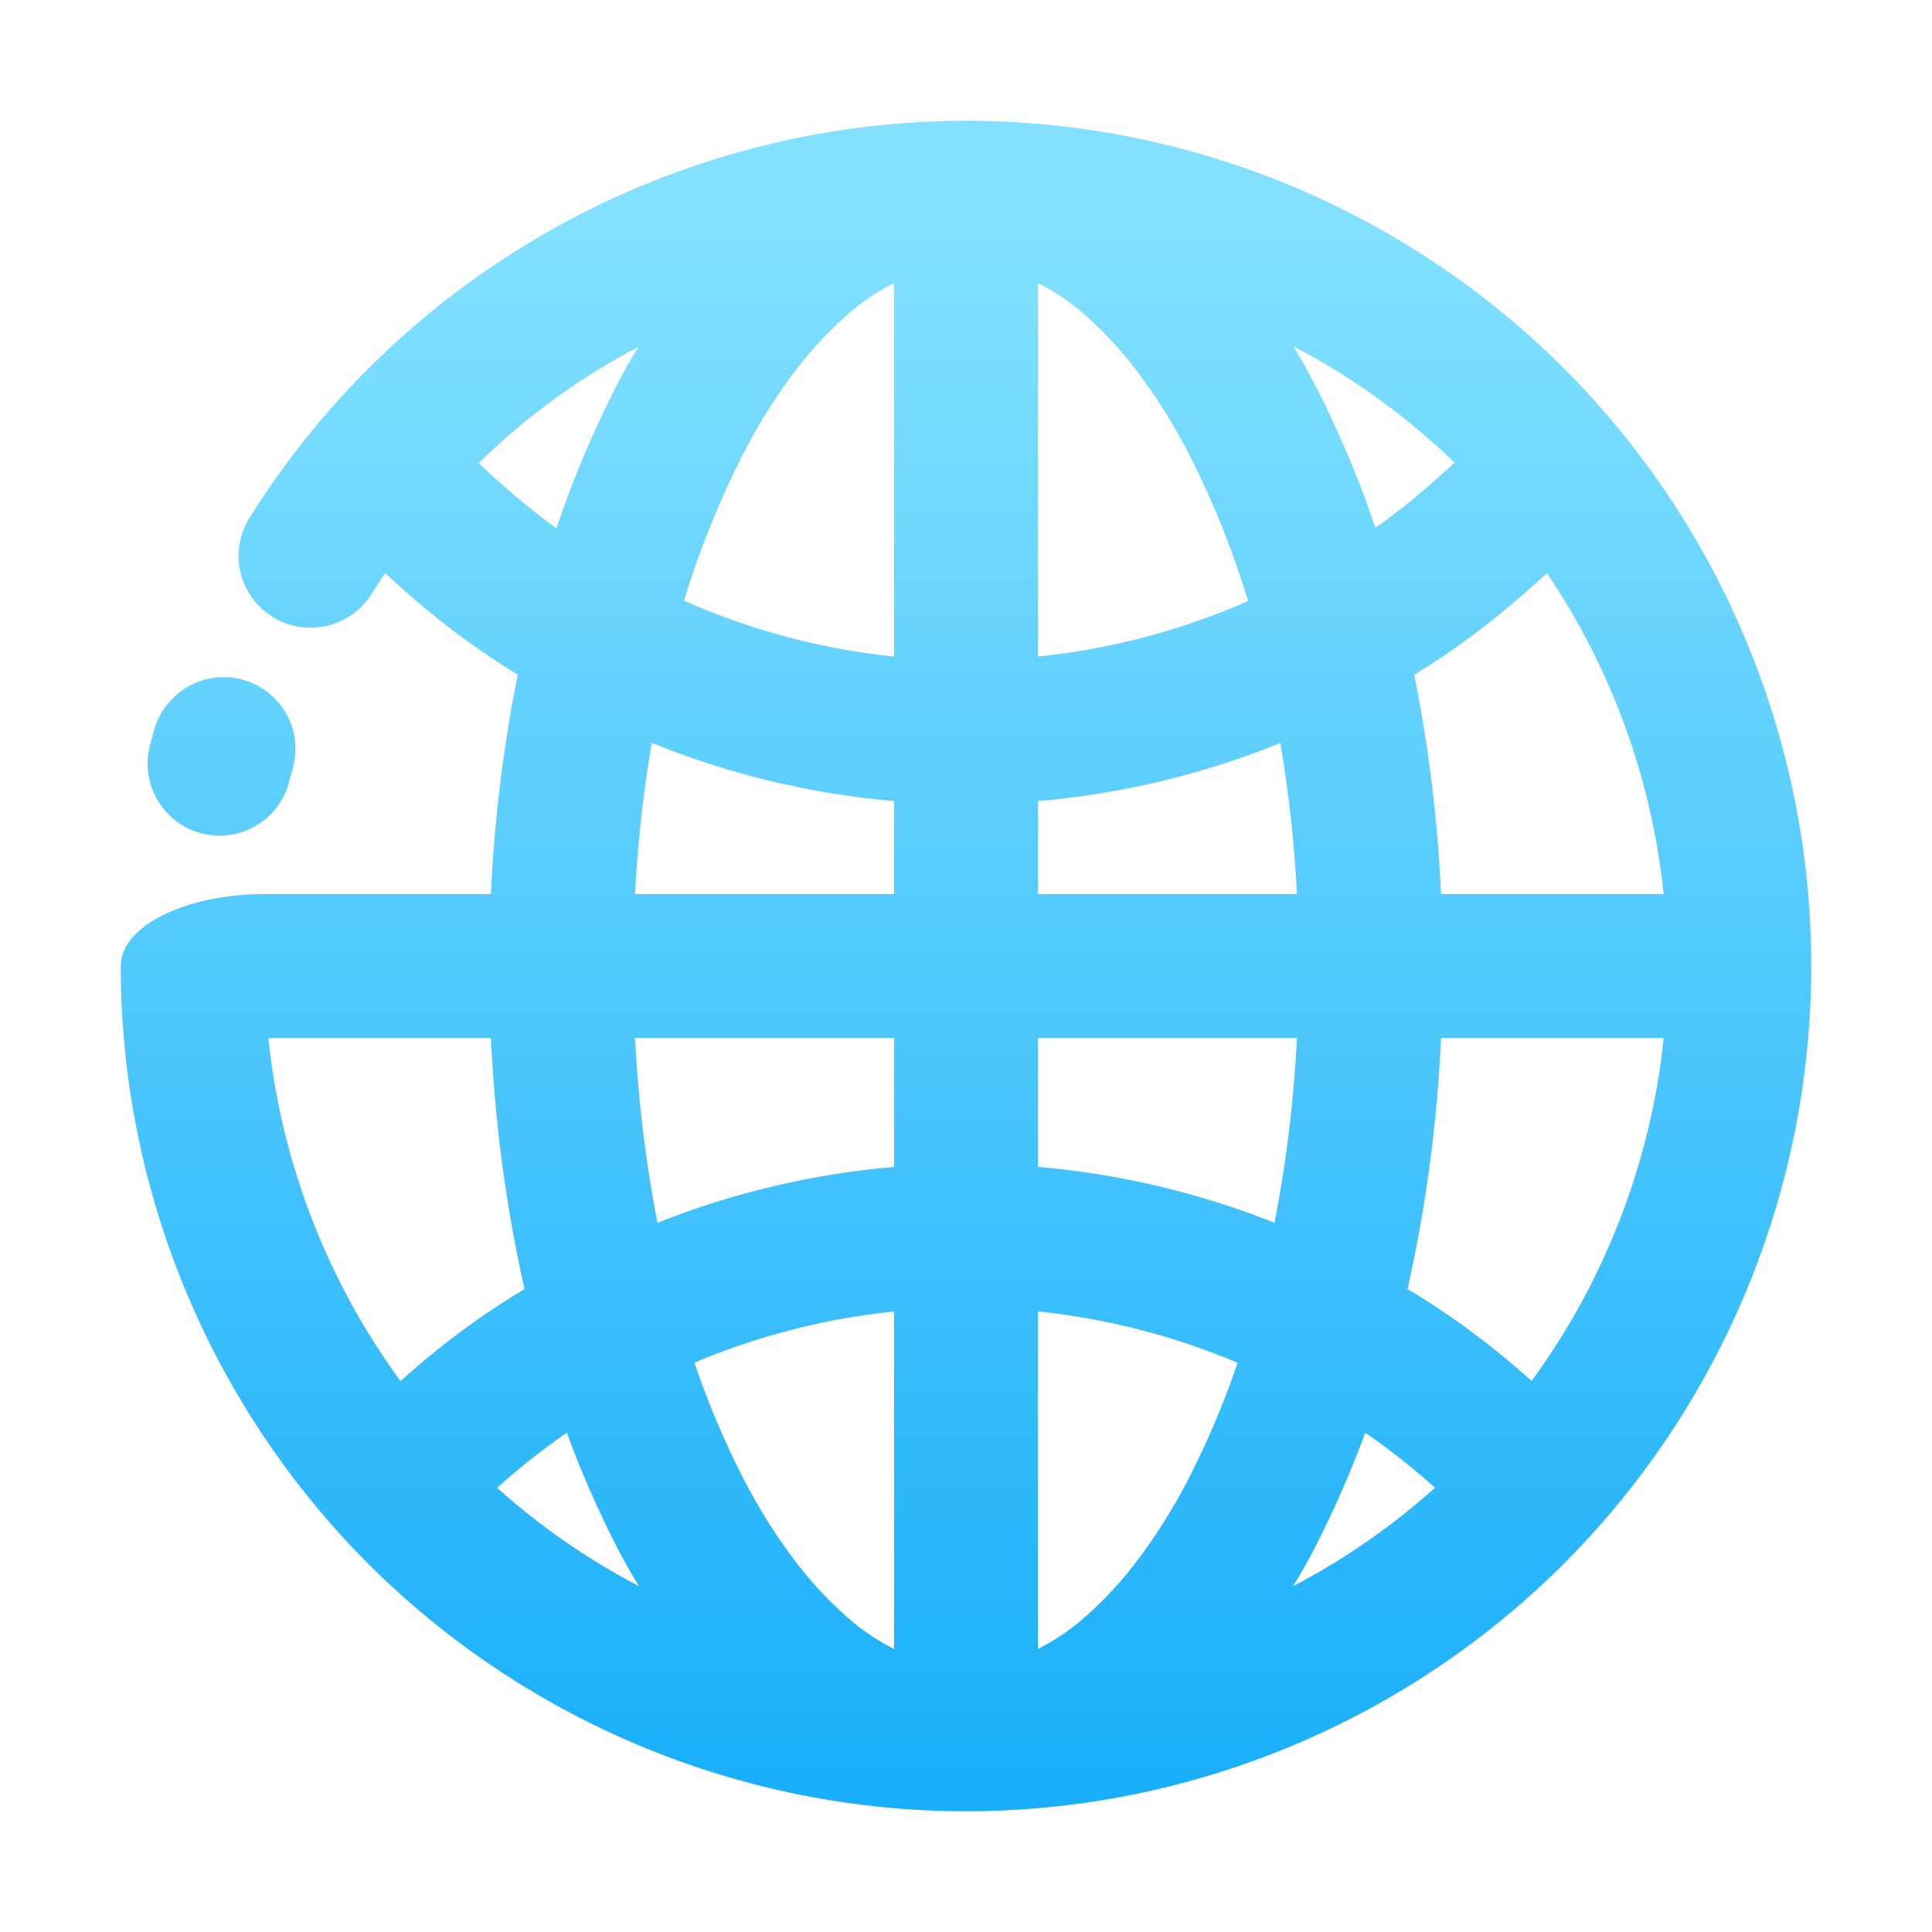 <svg width="128" height="128" viewBox="0 0 128 128" fill="none" xmlns="http://www.w3.org/2000/svg">
<path fill-rule="evenodd" clip-rule="evenodd" d="M59.234 53.072C53.689 52.595 48.279 51.292 43.182 49.211C42.61 52.528 42.241 55.874 42.069 59.234H59.234V53.072ZM68.766 53.074C74.306 52.597 79.718 51.299 84.825 49.225C85.392 52.538 85.759 55.881 85.93 59.234H68.766V53.074ZM59.234 77.311C53.825 77.774 48.544 79.025 43.556 81.014C42.772 76.973 42.277 72.877 42.069 68.766H59.234V77.311ZM68.766 77.309C74.175 77.774 79.456 79.025 84.444 81.014C85.228 76.971 85.723 72.877 85.93 68.766H68.766V77.309ZM59.234 86.884C54.659 87.356 50.203 88.504 46.004 90.277C46.902 92.941 48.008 95.536 49.297 98.053C50.298 99.983 51.465 101.842 52.8 103.581C53.92 105.035 55.183 106.369 56.589 107.537C57.409 108.204 58.29 108.771 59.234 109.25V86.884ZM68.766 86.884C73.341 87.358 77.797 88.511 81.994 90.287C81.096 92.946 79.992 95.539 78.703 98.053C77.702 99.983 76.534 101.842 75.2 103.581C74.08 105.035 72.817 106.369 71.411 107.537C70.591 108.204 69.71 108.771 68.766 109.25V86.884ZM59.234 43.499C54.406 42.999 49.709 41.743 45.315 39.798C46.342 36.407 47.674 33.114 49.297 29.947C50.298 28.017 51.465 26.158 52.8 24.419C53.92 22.965 55.183 21.631 56.589 20.463C57.409 19.796 58.29 19.229 59.234 18.75V43.499ZM68.766 43.499C73.589 43.001 78.288 41.755 82.692 39.822C81.665 36.427 80.331 33.124 78.703 29.947C77.702 28.017 76.534 26.158 75.2 24.419C74.08 22.965 72.817 21.631 71.411 20.463C70.591 19.796 69.71 19.229 68.766 18.75V43.499ZM110.223 59.234C109.434 51.604 106.765 44.302 102.492 37.975L101.174 39.145C98.834 41.226 96.337 43.092 93.699 44.707C94.659 49.495 95.25 54.356 95.474 59.234H110.223ZM110.223 68.766C109.372 76.992 106.338 84.837 101.472 91.492C98.918 89.191 96.17 87.144 93.253 85.401C93.292 85.242 93.325 85.082 93.358 84.922C94.521 79.611 95.224 74.199 95.474 68.766H110.223ZM17.777 68.766C18.628 76.997 21.664 84.841 26.532 91.5C29.085 89.198 31.83 87.148 34.749 85.406C34.708 85.244 34.675 85.085 34.642 84.922C33.479 79.611 32.776 74.199 32.526 68.766H17.777ZM42.341 105.094C38.967 103.333 35.805 101.143 32.933 98.572C34.399 97.25 35.938 96.03 37.549 94.919C38.483 97.469 39.579 99.962 40.814 102.39C41.288 103.312 41.793 104.218 42.341 105.094ZM90.451 94.921C92.062 96.032 93.606 97.25 95.072 98.567C92.198 101.141 89.036 103.333 85.659 105.094C86.207 104.218 86.712 103.312 87.186 102.39C88.421 99.964 89.517 97.471 90.451 94.921ZM42.296 22.982C38.423 25 34.861 27.598 31.713 30.674C33.333 32.244 35.061 33.686 36.865 35.006C37.94 31.785 39.269 28.648 40.814 25.61C41.273 24.714 41.764 23.835 42.296 22.982ZM91.118 34.966C92.415 34.067 93.649 33.076 94.836 32.02L96.373 30.657C93.172 27.559 89.574 24.962 85.683 22.946C86.224 23.811 86.719 24.702 87.186 25.61C88.723 28.632 90.048 31.756 91.118 34.966ZM19.128 51.895C18.418 54.42 15.785 55.893 13.255 55.183C10.724 54.473 9.244 51.835 9.954 49.297L10.216 48.344C10.941 45.806 13.583 44.326 16.114 45.043C18.645 45.761 20.115 48.392 19.391 50.917L19.128 51.895ZM17.532 59.234C12.27 59.234 8 61.369 8 64C8 78.846 13.91 93.096 24.395 103.605C34.904 114.09 49.154 120 64 120C78.846 120 93.096 114.09 103.605 103.605C114.09 93.096 120 78.846 120 64C120 49.154 114.09 34.904 103.605 24.395C93.096 13.91 78.846 8 64 8C44.722 8.024 26.754 17.961 16.531 34.308C15.137 36.531 15.816 39.467 18.044 40.861C20.272 42.255 23.215 41.583 24.609 39.36C24.905 38.888 25.21 38.421 25.524 37.964C28.229 40.52 31.165 42.782 34.299 44.698C33.341 49.495 32.75 54.349 32.526 59.234H17.532Z" fill="url(#paint0_linear_682_102)"/>
<defs>
<linearGradient id="paint0_linear_682_102" x1="64" y1="120" x2="64" y2="14.588" gradientUnits="userSpaceOnUse">
<stop stop-color="#18AEFA"/>
<stop offset="1" stop-color="#83E1FF"/>
</linearGradient>
</defs>
</svg>
